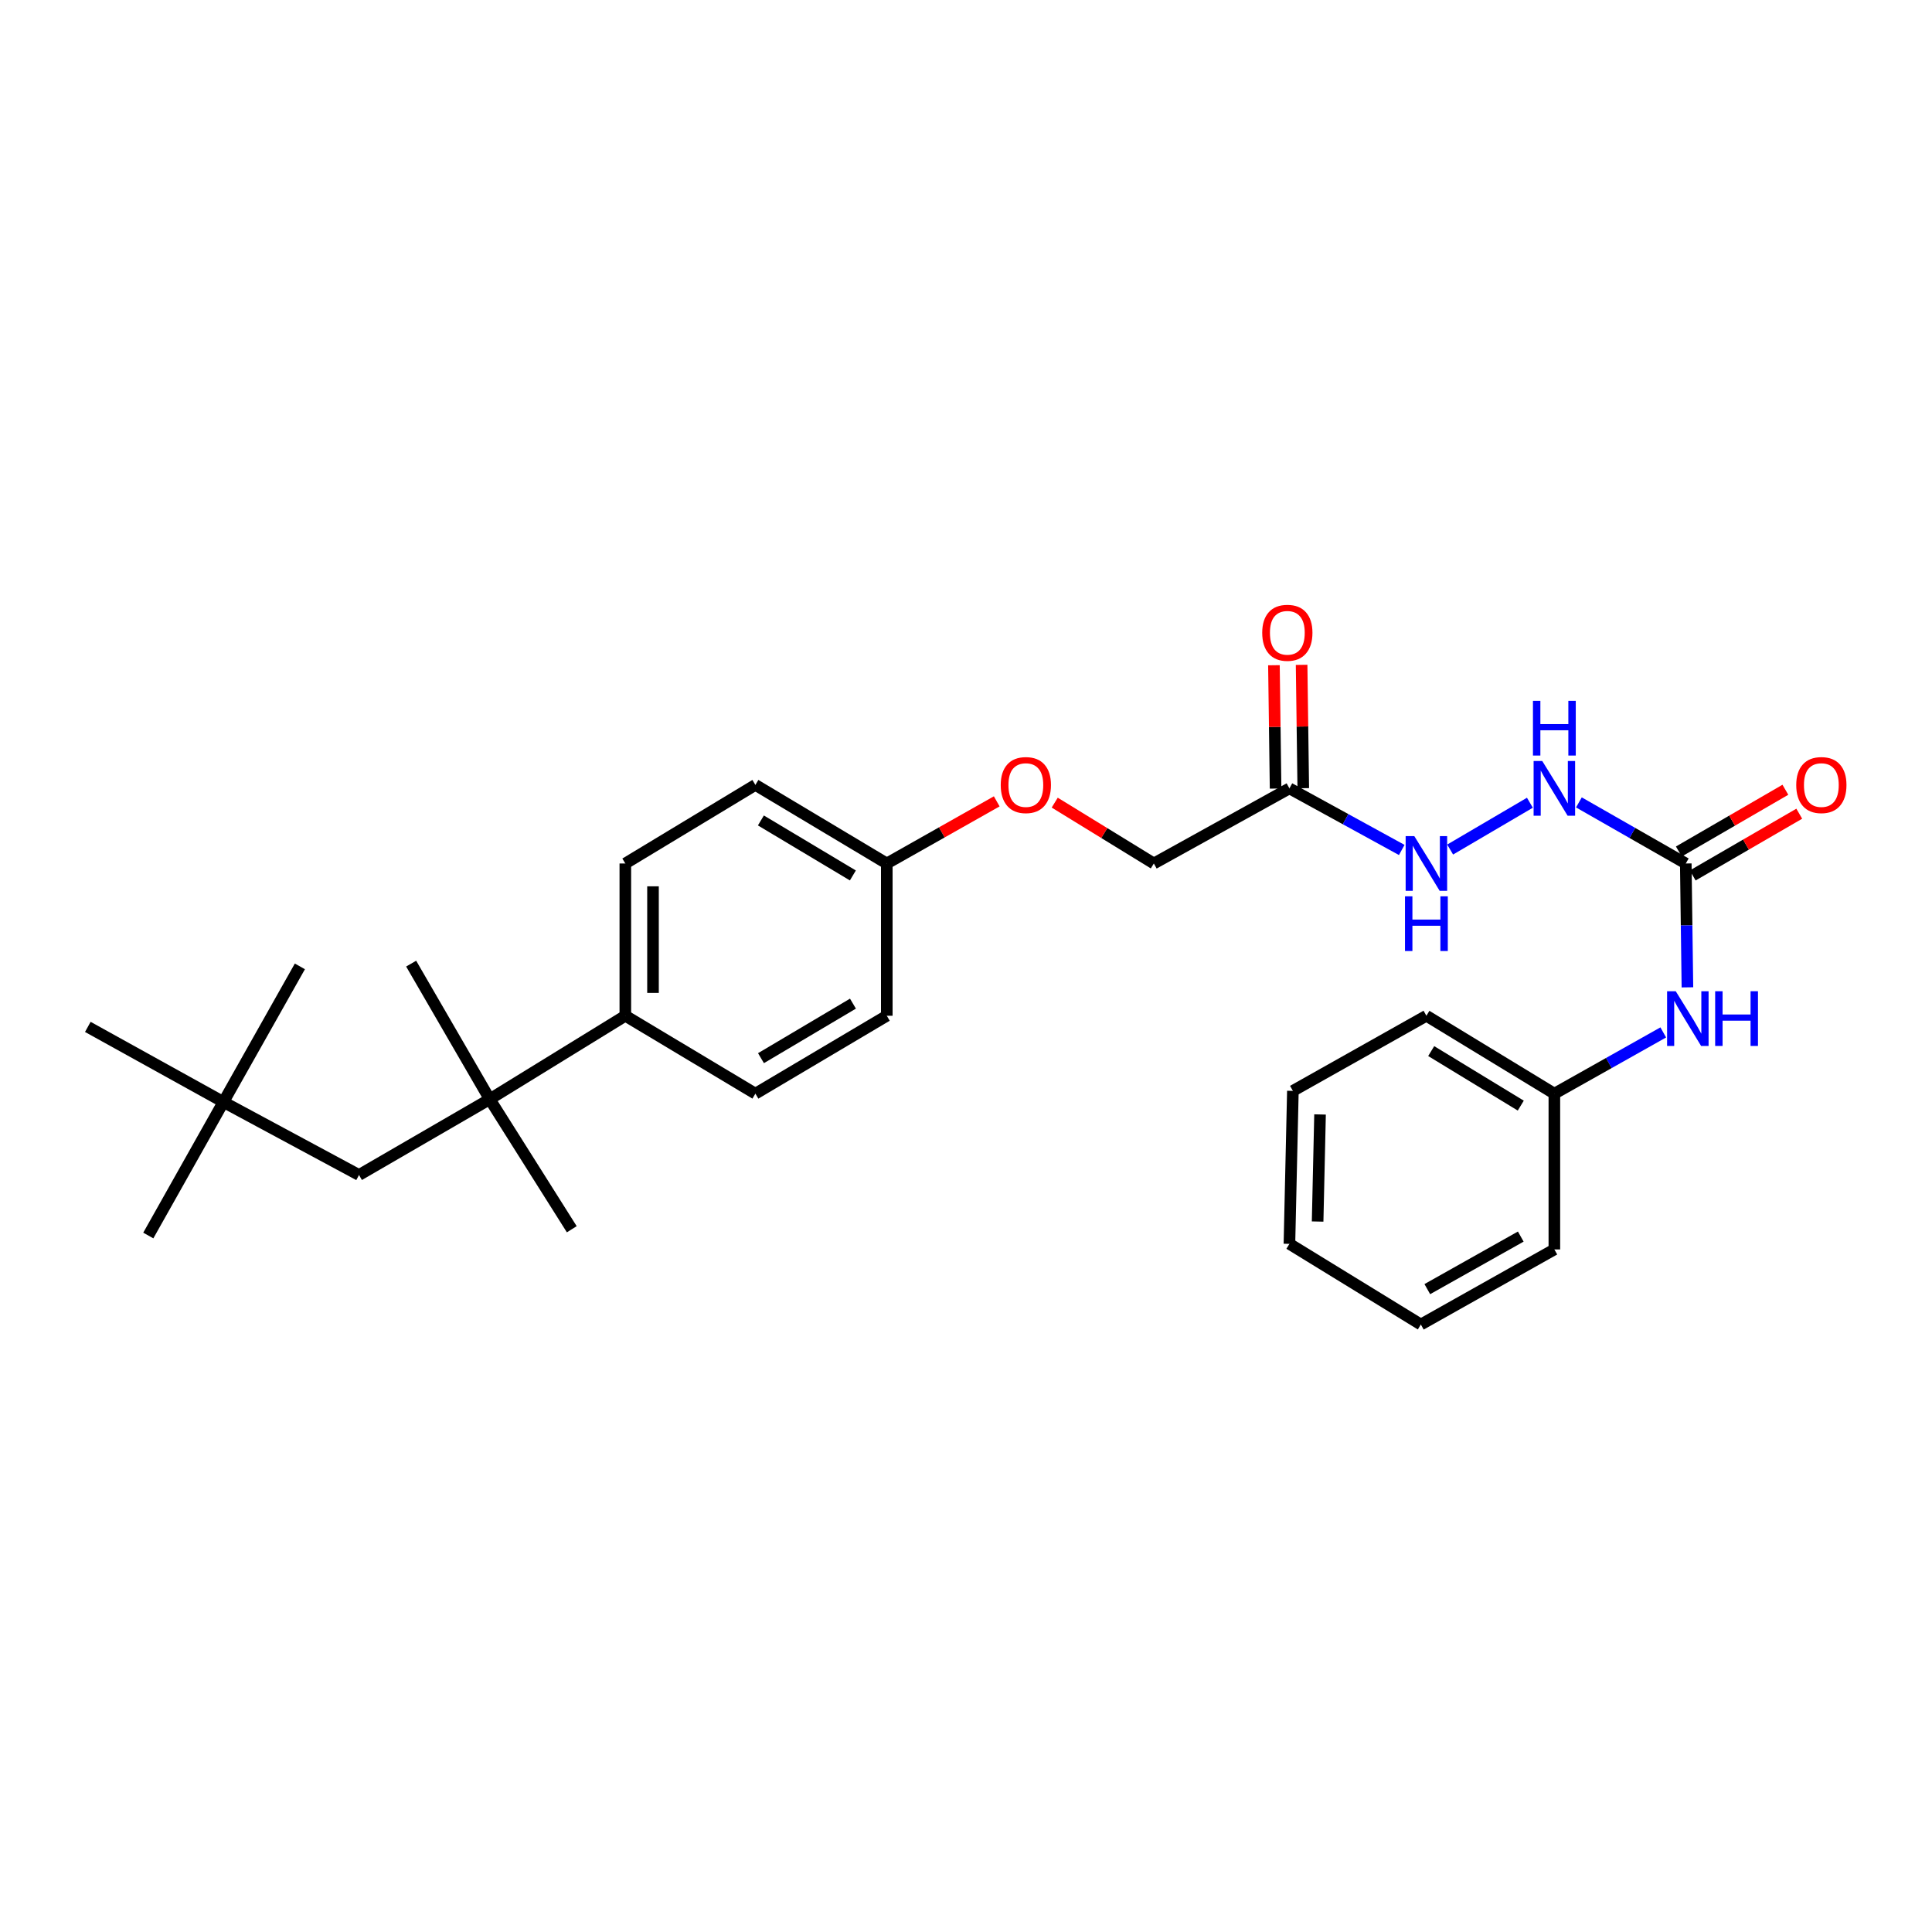 <?xml version='1.0' encoding='iso-8859-1'?>
<svg version='1.1' baseProfile='full'
              xmlns='http://www.w3.org/2000/svg'
                      xmlns:rdkit='http://www.rdkit.org/xml'
                      xmlns:xlink='http://www.w3.org/1999/xlink'
                  xml:space='preserve'
width='1000px' height='1000px' viewBox='0 0 1000 1000'>
<!-- END OF HEADER -->
<rect style='opacity:1.0;fill:#FFFFFF;stroke:none' width='1000' height='1000' x='0' y='0'> </rect>
<path class='bond-2' d='M 872.557,446.938 L 844.895,431.129' style='fill:none;fill-rule:evenodd;stroke:#000000;stroke-width:6px;stroke-linecap:butt;stroke-linejoin:miter;stroke-opacity:1' />
<path class='bond-2' d='M 844.895,431.129 L 817.233,415.32' style='fill:none;fill-rule:evenodd;stroke:#0000FF;stroke-width:6px;stroke-linecap:butt;stroke-linejoin:miter;stroke-opacity:1' />
<path class='bond-3' d='M 872.557,446.938 L 872.983,478.995' style='fill:none;fill-rule:evenodd;stroke:#000000;stroke-width:6px;stroke-linecap:butt;stroke-linejoin:miter;stroke-opacity:1' />
<path class='bond-3' d='M 872.983,478.995 L 873.409,511.052' style='fill:none;fill-rule:evenodd;stroke:#0000FF;stroke-width:6px;stroke-linecap:butt;stroke-linejoin:miter;stroke-opacity:1' />
<path class='bond-7' d='M 876.149,453.136 L 903.722,437.154' style='fill:none;fill-rule:evenodd;stroke:#000000;stroke-width:6px;stroke-linecap:butt;stroke-linejoin:miter;stroke-opacity:1' />
<path class='bond-7' d='M 903.722,437.154 L 931.294,421.173' style='fill:none;fill-rule:evenodd;stroke:#FF0000;stroke-width:6px;stroke-linecap:butt;stroke-linejoin:miter;stroke-opacity:1' />
<path class='bond-7' d='M 868.965,440.74 L 896.537,424.759' style='fill:none;fill-rule:evenodd;stroke:#000000;stroke-width:6px;stroke-linecap:butt;stroke-linejoin:miter;stroke-opacity:1' />
<path class='bond-7' d='M 896.537,424.759 L 924.109,408.777' style='fill:none;fill-rule:evenodd;stroke:#FF0000;stroke-width:6px;stroke-linecap:butt;stroke-linejoin:miter;stroke-opacity:1' />
<path class='bond-0' d='M 667.405,408.063 L 696.473,424.002' style='fill:none;fill-rule:evenodd;stroke:#000000;stroke-width:6px;stroke-linecap:butt;stroke-linejoin:miter;stroke-opacity:1' />
<path class='bond-0' d='M 696.473,424.002 L 725.54,439.941' style='fill:none;fill-rule:evenodd;stroke:#0000FF;stroke-width:6px;stroke-linecap:butt;stroke-linejoin:miter;stroke-opacity:1' />
<path class='bond-8' d='M 674.568,407.967 L 674.14,376.047' style='fill:none;fill-rule:evenodd;stroke:#000000;stroke-width:6px;stroke-linecap:butt;stroke-linejoin:miter;stroke-opacity:1' />
<path class='bond-8' d='M 674.14,376.047 L 673.711,344.127' style='fill:none;fill-rule:evenodd;stroke:#FF0000;stroke-width:6px;stroke-linecap:butt;stroke-linejoin:miter;stroke-opacity:1' />
<path class='bond-8' d='M 660.242,408.159 L 659.814,376.239' style='fill:none;fill-rule:evenodd;stroke:#000000;stroke-width:6px;stroke-linecap:butt;stroke-linejoin:miter;stroke-opacity:1' />
<path class='bond-8' d='M 659.814,376.239 L 659.385,344.32' style='fill:none;fill-rule:evenodd;stroke:#FF0000;stroke-width:6px;stroke-linecap:butt;stroke-linejoin:miter;stroke-opacity:1' />
<path class='bond-12' d='M 667.405,408.063 L 597.225,446.938' style='fill:none;fill-rule:evenodd;stroke:#000000;stroke-width:6px;stroke-linecap:butt;stroke-linejoin:miter;stroke-opacity:1' />
<path class='bond-1' d='M 253.48,568.951 L 323.668,525.754' style='fill:none;fill-rule:evenodd;stroke:#000000;stroke-width:6px;stroke-linecap:butt;stroke-linejoin:miter;stroke-opacity:1' />
<path class='bond-6' d='M 253.48,568.951 L 185.823,608.177' style='fill:none;fill-rule:evenodd;stroke:#000000;stroke-width:6px;stroke-linecap:butt;stroke-linejoin:miter;stroke-opacity:1' />
<path class='bond-18' d='M 253.48,568.951 L 212.814,498.771' style='fill:none;fill-rule:evenodd;stroke:#000000;stroke-width:6px;stroke-linecap:butt;stroke-linejoin:miter;stroke-opacity:1' />
<path class='bond-19' d='M 253.48,568.951 L 295.952,636.258' style='fill:none;fill-rule:evenodd;stroke:#000000;stroke-width:6px;stroke-linecap:butt;stroke-linejoin:miter;stroke-opacity:1' />
<path class='bond-4' d='M 791.874,415.494 L 750.595,439.723' style='fill:none;fill-rule:evenodd;stroke:#0000FF;stroke-width:6px;stroke-linecap:butt;stroke-linejoin:miter;stroke-opacity:1' />
<path class='bond-15' d='M 860.902,534.374 L 832.718,550.226' style='fill:none;fill-rule:evenodd;stroke:#0000FF;stroke-width:6px;stroke-linecap:butt;stroke-linejoin:miter;stroke-opacity:1' />
<path class='bond-15' d='M 832.718,550.226 L 804.534,566.078' style='fill:none;fill-rule:evenodd;stroke:#000000;stroke-width:6px;stroke-linecap:butt;stroke-linejoin:miter;stroke-opacity:1' />
<path class='bond-5' d='M 323.668,525.754 L 323.668,446.938' style='fill:none;fill-rule:evenodd;stroke:#000000;stroke-width:6px;stroke-linecap:butt;stroke-linejoin:miter;stroke-opacity:1' />
<path class='bond-5' d='M 337.995,513.932 L 337.995,458.76' style='fill:none;fill-rule:evenodd;stroke:#000000;stroke-width:6px;stroke-linecap:butt;stroke-linejoin:miter;stroke-opacity:1' />
<path class='bond-29' d='M 323.668,525.754 L 390.991,566.078' style='fill:none;fill-rule:evenodd;stroke:#000000;stroke-width:6px;stroke-linecap:butt;stroke-linejoin:miter;stroke-opacity:1' />
<path class='bond-9' d='M 185.823,608.177 L 115.643,570.4' style='fill:none;fill-rule:evenodd;stroke:#000000;stroke-width:6px;stroke-linecap:butt;stroke-linejoin:miter;stroke-opacity:1' />
<path class='bond-20' d='M 115.643,570.4 L 155.218,500.196' style='fill:none;fill-rule:evenodd;stroke:#000000;stroke-width:6px;stroke-linecap:butt;stroke-linejoin:miter;stroke-opacity:1' />
<path class='bond-21' d='M 115.643,570.4 L 45.455,531.517' style='fill:none;fill-rule:evenodd;stroke:#000000;stroke-width:6px;stroke-linecap:butt;stroke-linejoin:miter;stroke-opacity:1' />
<path class='bond-22' d='M 115.643,570.4 L 76.76,639.498' style='fill:none;fill-rule:evenodd;stroke:#000000;stroke-width:6px;stroke-linecap:butt;stroke-linejoin:miter;stroke-opacity:1' />
<path class='bond-10' d='M 390.991,566.078 L 458.998,525.754' style='fill:none;fill-rule:evenodd;stroke:#000000;stroke-width:6px;stroke-linecap:butt;stroke-linejoin:miter;stroke-opacity:1' />
<path class='bond-10' d='M 393.885,547.706 L 441.49,519.479' style='fill:none;fill-rule:evenodd;stroke:#000000;stroke-width:6px;stroke-linecap:butt;stroke-linejoin:miter;stroke-opacity:1' />
<path class='bond-11' d='M 323.668,446.938 L 390.991,406.264' style='fill:none;fill-rule:evenodd;stroke:#000000;stroke-width:6px;stroke-linecap:butt;stroke-linejoin:miter;stroke-opacity:1' />
<path class='bond-13' d='M 597.225,446.938 L 571.573,431.188' style='fill:none;fill-rule:evenodd;stroke:#000000;stroke-width:6px;stroke-linecap:butt;stroke-linejoin:miter;stroke-opacity:1' />
<path class='bond-13' d='M 571.573,431.188 L 545.92,415.439' style='fill:none;fill-rule:evenodd;stroke:#FF0000;stroke-width:6px;stroke-linecap:butt;stroke-linejoin:miter;stroke-opacity:1' />
<path class='bond-14' d='M 515.91,414.778 L 487.454,430.858' style='fill:none;fill-rule:evenodd;stroke:#FF0000;stroke-width:6px;stroke-linecap:butt;stroke-linejoin:miter;stroke-opacity:1' />
<path class='bond-14' d='M 487.454,430.858 L 458.998,446.938' style='fill:none;fill-rule:evenodd;stroke:#000000;stroke-width:6px;stroke-linecap:butt;stroke-linejoin:miter;stroke-opacity:1' />
<path class='bond-16' d='M 458.998,446.938 L 458.998,525.754' style='fill:none;fill-rule:evenodd;stroke:#000000;stroke-width:6px;stroke-linecap:butt;stroke-linejoin:miter;stroke-opacity:1' />
<path class='bond-17' d='M 458.998,446.938 L 390.991,406.264' style='fill:none;fill-rule:evenodd;stroke:#000000;stroke-width:6px;stroke-linecap:butt;stroke-linejoin:miter;stroke-opacity:1' />
<path class='bond-17' d='M 441.443,453.133 L 393.838,424.661' style='fill:none;fill-rule:evenodd;stroke:#000000;stroke-width:6px;stroke-linecap:butt;stroke-linejoin:miter;stroke-opacity:1' />
<path class='bond-23' d='M 804.534,566.078 L 738.302,525.754' style='fill:none;fill-rule:evenodd;stroke:#000000;stroke-width:6px;stroke-linecap:butt;stroke-linejoin:miter;stroke-opacity:1' />
<path class='bond-23' d='M 787.148,572.267 L 740.786,544.041' style='fill:none;fill-rule:evenodd;stroke:#000000;stroke-width:6px;stroke-linecap:butt;stroke-linejoin:miter;stroke-opacity:1' />
<path class='bond-24' d='M 804.534,566.078 L 804.534,646.709' style='fill:none;fill-rule:evenodd;stroke:#000000;stroke-width:6px;stroke-linecap:butt;stroke-linejoin:miter;stroke-opacity:1' />
<path class='bond-26' d='M 738.302,525.754 L 669.196,564.637' style='fill:none;fill-rule:evenodd;stroke:#000000;stroke-width:6px;stroke-linecap:butt;stroke-linejoin:miter;stroke-opacity:1' />
<path class='bond-25' d='M 804.534,646.709 L 735.428,685.568' style='fill:none;fill-rule:evenodd;stroke:#000000;stroke-width:6px;stroke-linecap:butt;stroke-linejoin:miter;stroke-opacity:1' />
<path class='bond-25' d='M 787.146,640.05 L 738.772,667.251' style='fill:none;fill-rule:evenodd;stroke:#000000;stroke-width:6px;stroke-linecap:butt;stroke-linejoin:miter;stroke-opacity:1' />
<path class='bond-27' d='M 735.428,685.568 L 667.405,643.82' style='fill:none;fill-rule:evenodd;stroke:#000000;stroke-width:6px;stroke-linecap:butt;stroke-linejoin:miter;stroke-opacity:1' />
<path class='bond-28' d='M 669.196,564.637 L 667.405,643.82' style='fill:none;fill-rule:evenodd;stroke:#000000;stroke-width:6px;stroke-linecap:butt;stroke-linejoin:miter;stroke-opacity:1' />
<path class='bond-28' d='M 683.251,576.839 L 681.998,632.266' style='fill:none;fill-rule:evenodd;stroke:#000000;stroke-width:6px;stroke-linecap:butt;stroke-linejoin:miter;stroke-opacity:1' />
<path  class='atom-3' d='M 798.274 393.903
L 807.554 408.903
Q 808.474 410.383, 809.954 413.063
Q 811.434 415.743, 811.514 415.903
L 811.514 393.903
L 815.274 393.903
L 815.274 422.223
L 811.394 422.223
L 801.434 405.823
Q 800.274 403.903, 799.034 401.703
Q 797.834 399.503, 797.474 398.823
L 797.474 422.223
L 793.794 422.223
L 793.794 393.903
L 798.274 393.903
' fill='#0000FF'/>
<path  class='atom-3' d='M 793.454 362.751
L 797.294 362.751
L 797.294 374.791
L 811.774 374.791
L 811.774 362.751
L 815.614 362.751
L 815.614 391.071
L 811.774 391.071
L 811.774 377.991
L 797.294 377.991
L 797.294 391.071
L 793.454 391.071
L 793.454 362.751
' fill='#0000FF'/>
<path  class='atom-4' d='M 867.364 513.059
L 876.644 528.059
Q 877.564 529.539, 879.044 532.219
Q 880.524 534.899, 880.604 535.059
L 880.604 513.059
L 884.364 513.059
L 884.364 541.379
L 880.484 541.379
L 870.524 524.979
Q 869.364 523.059, 868.124 520.859
Q 866.924 518.659, 866.564 517.979
L 866.564 541.379
L 862.884 541.379
L 862.884 513.059
L 867.364 513.059
' fill='#0000FF'/>
<path  class='atom-4' d='M 887.764 513.059
L 891.604 513.059
L 891.604 525.099
L 906.084 525.099
L 906.084 513.059
L 909.924 513.059
L 909.924 541.379
L 906.084 541.379
L 906.084 528.299
L 891.604 528.299
L 891.604 541.379
L 887.764 541.379
L 887.764 513.059
' fill='#0000FF'/>
<path  class='atom-5' d='M 732.042 432.778
L 741.322 447.778
Q 742.242 449.258, 743.722 451.938
Q 745.202 454.618, 745.282 454.778
L 745.282 432.778
L 749.042 432.778
L 749.042 461.098
L 745.162 461.098
L 735.202 444.698
Q 734.042 442.778, 732.802 440.578
Q 731.602 438.378, 731.242 437.698
L 731.242 461.098
L 727.562 461.098
L 727.562 432.778
L 732.042 432.778
' fill='#0000FF'/>
<path  class='atom-5' d='M 727.222 463.93
L 731.062 463.93
L 731.062 475.97
L 745.542 475.97
L 745.542 463.93
L 749.382 463.93
L 749.382 492.25
L 745.542 492.25
L 745.542 479.17
L 731.062 479.17
L 731.062 492.25
L 727.222 492.25
L 727.222 463.93
' fill='#0000FF'/>
<path  class='atom-8' d='M 929.729 406.344
Q 929.729 399.544, 933.089 395.744
Q 936.449 391.944, 942.729 391.944
Q 949.009 391.944, 952.369 395.744
Q 955.729 399.544, 955.729 406.344
Q 955.729 413.224, 952.329 417.144
Q 948.929 421.024, 942.729 421.024
Q 936.489 421.024, 933.089 417.144
Q 929.729 413.264, 929.729 406.344
M 942.729 417.824
Q 947.049 417.824, 949.369 414.944
Q 951.729 412.024, 951.729 406.344
Q 951.729 400.784, 949.369 397.984
Q 947.049 395.144, 942.729 395.144
Q 938.409 395.144, 936.049 397.944
Q 933.729 400.744, 933.729 406.344
Q 933.729 412.064, 936.049 414.944
Q 938.409 417.824, 942.729 417.824
' fill='#FF0000'/>
<path  class='atom-9' d='M 653.323 327.528
Q 653.323 320.728, 656.683 316.928
Q 660.043 313.128, 666.323 313.128
Q 672.603 313.128, 675.963 316.928
Q 679.323 320.728, 679.323 327.528
Q 679.323 334.408, 675.923 338.328
Q 672.523 342.208, 666.323 342.208
Q 660.083 342.208, 656.683 338.328
Q 653.323 334.448, 653.323 327.528
M 666.323 339.008
Q 670.643 339.008, 672.963 336.128
Q 675.323 333.208, 675.323 327.528
Q 675.323 321.968, 672.963 319.168
Q 670.643 316.328, 666.323 316.328
Q 662.003 316.328, 659.643 319.128
Q 657.323 321.928, 657.323 327.528
Q 657.323 333.248, 659.643 336.128
Q 662.003 339.008, 666.323 339.008
' fill='#FF0000'/>
<path  class='atom-14' d='M 517.977 406.344
Q 517.977 399.544, 521.337 395.744
Q 524.697 391.944, 530.977 391.944
Q 537.257 391.944, 540.617 395.744
Q 543.977 399.544, 543.977 406.344
Q 543.977 413.224, 540.577 417.144
Q 537.177 421.024, 530.977 421.024
Q 524.737 421.024, 521.337 417.144
Q 517.977 413.264, 517.977 406.344
M 530.977 417.824
Q 535.297 417.824, 537.617 414.944
Q 539.977 412.024, 539.977 406.344
Q 539.977 400.784, 537.617 397.984
Q 535.297 395.144, 530.977 395.144
Q 526.657 395.144, 524.297 397.944
Q 521.977 400.744, 521.977 406.344
Q 521.977 412.064, 524.297 414.944
Q 526.657 417.824, 530.977 417.824
' fill='#FF0000'/>
</svg>
